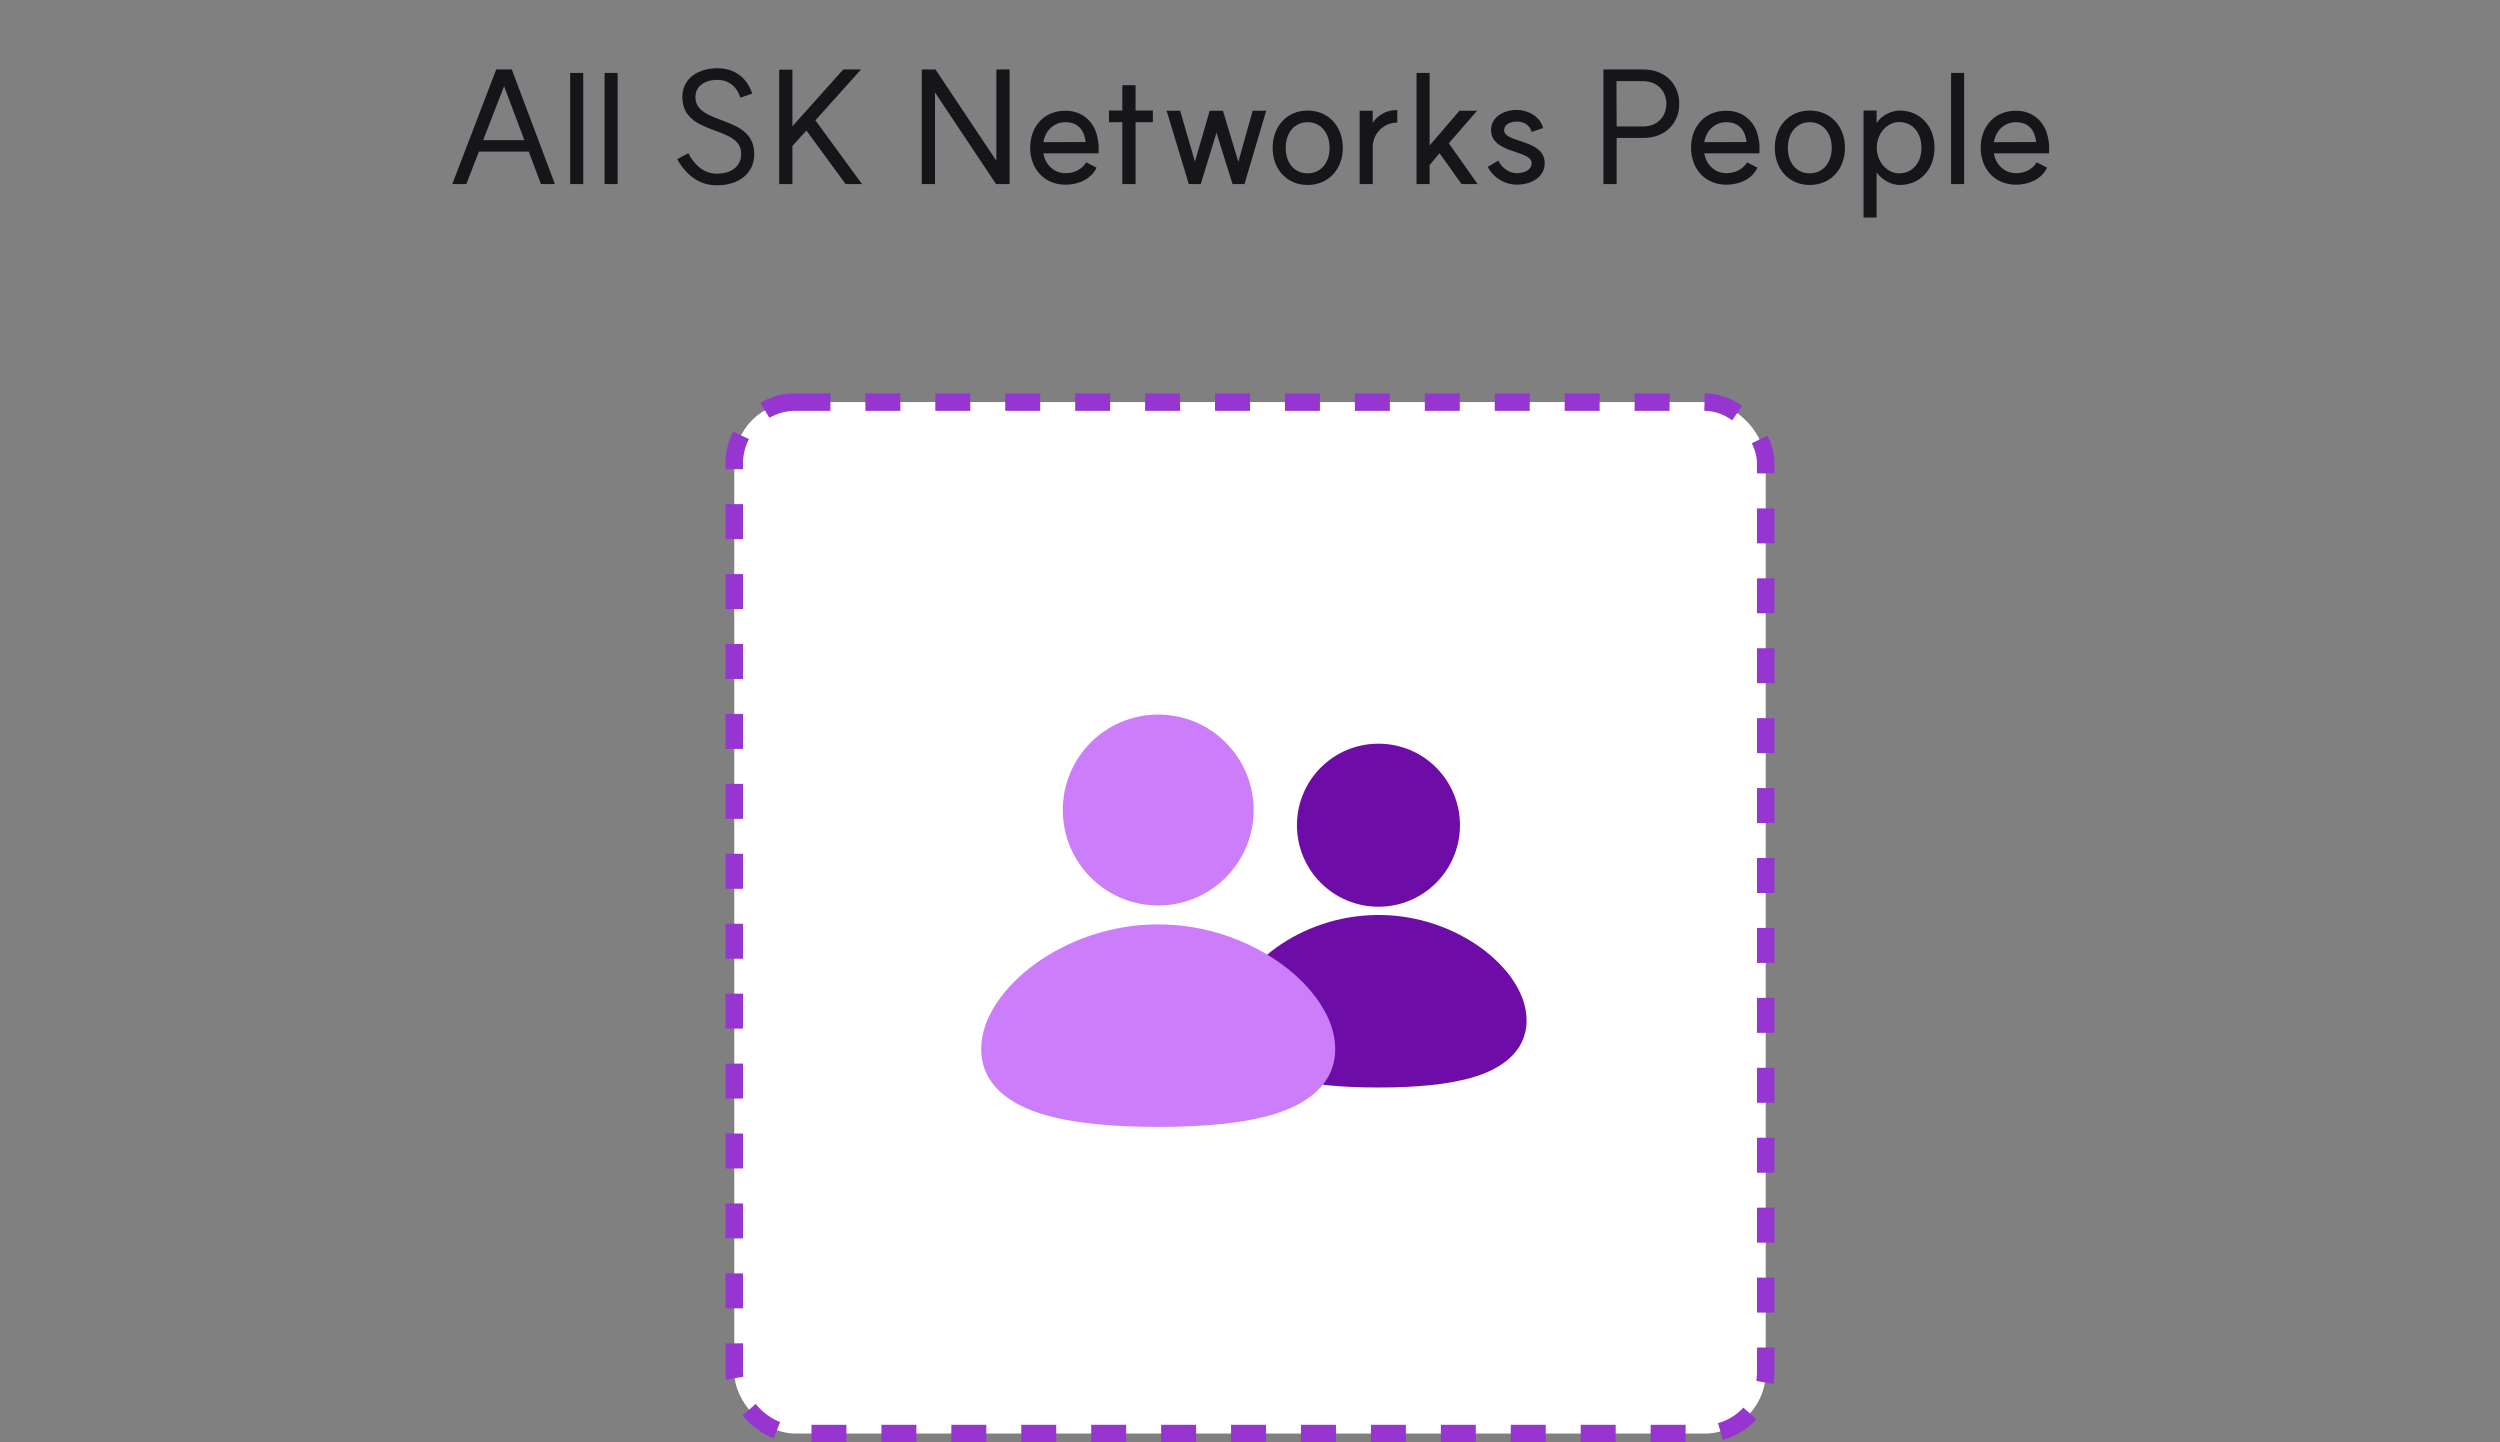 <svg width="286" height="165" viewBox="0 0 286 165" fill="none" xmlns="http://www.w3.org/2000/svg">
<rect x="0" y="0" width="286" height="165" fill="#808080" stroke="none"/>
<path d="M58.55 7.95L63.481 21.054H61.88L60.493 17.346H54.788L53.347 21.054H51.745L56.767 7.95H58.55ZM55.273 16.032H59.989L57.667 9.858L55.273 16.032ZM65.228 8.346H66.722V21.054H65.228V8.346ZM69.165 8.346H70.659V21.054H69.165V8.346ZM78.745 17.526C79.429 18.894 80.581 19.866 81.931 19.866C83.695 19.902 84.793 19.002 84.793 17.598C84.793 14.25 78.061 15.654 78.061 11.1C78.061 8.994 79.825 7.788 82.165 7.806C83.965 7.842 85.423 8.796 86.053 10.704L84.703 11.172C84.307 9.894 83.335 9.156 82.147 9.138C80.635 9.12 79.555 9.84 79.555 11.1C79.555 14.412 86.287 13.062 86.287 17.616C86.287 19.776 84.595 21.234 81.913 21.198C80.005 21.162 78.547 20.1 77.467 18.21L78.745 17.526ZM98.501 7.95L93.281 13.764L98.609 21.054H96.737L92.255 14.934L90.653 16.698V21.054H89.141V7.968H90.653V14.448L96.467 7.95H98.501ZM115.497 7.95V21.054H113.949L106.965 10.578V21.054H105.453V7.95H107.019L113.985 18.39V7.95H115.497ZM121.866 21.126C119.508 21.126 117.852 19.362 117.852 16.896C117.852 14.412 119.508 12.666 121.866 12.666C124.458 12.666 125.25 14.754 125.322 14.952C125.826 16.248 125.664 17.49 125.664 17.544H119.364C119.58 18.876 120.624 19.812 121.866 19.812C123.522 19.812 124.134 18.768 124.26 18.57L125.448 19.182C125.034 20.118 123.846 21.126 121.866 21.126ZM119.364 16.266L124.206 16.248C124.044 14.97 123.414 13.98 121.866 13.98C120.588 13.98 119.58 14.916 119.364 16.266ZM128.396 21.054V13.98H126.866V12.648H128.396V9.75H129.908V12.648H131.888V13.98H129.908V21.054H128.396ZM144.853 12.666L142.369 21.054H141.001L139.165 15.186L137.365 21.054H135.997L133.459 12.666H135.007L136.699 18.498L138.391 12.666H139.903L141.667 18.516L143.305 12.666H144.853ZM149.586 19.83C151.08 19.83 152.106 18.642 152.106 16.914C152.106 15.186 151.08 13.98 149.586 13.98C148.11 13.98 147.084 15.168 147.084 16.914C147.084 18.66 148.092 19.83 149.586 19.83ZM145.59 16.914C145.59 14.43 147.246 12.648 149.586 12.648C151.944 12.648 153.618 14.43 153.618 16.914C153.618 19.38 151.944 21.162 149.586 21.162C147.246 21.162 145.59 19.38 145.59 16.914ZM155.546 21.054V12.666H157.04V14.052C157.598 13.152 158.732 12.54 159.848 12.594V14.034C158.318 13.98 157.04 15.312 157.04 16.788V21.054H155.546ZM163.548 8.346V16.644L166.968 12.666H168.984L165.744 16.392L169.038 21.054H167.202L164.682 17.526L163.548 18.876V21.054H162.054V8.346H163.548ZM171.406 18.372C171.874 19.38 172.864 19.812 173.494 19.812C174.502 19.812 175.222 19.38 175.222 18.66C175.222 17.976 174.286 17.706 173.35 17.382C172.198 16.986 170.578 16.482 170.578 14.88C170.578 13.458 171.892 12.576 173.566 12.576C174.556 12.576 176.14 13.152 176.536 14.646L175.222 15.096C174.952 14.106 174.052 13.908 173.566 13.908C172.702 13.908 172.072 14.268 172.072 14.88C172.072 15.564 172.936 15.798 173.944 16.14C175.15 16.554 176.716 17.058 176.716 18.66C176.716 20.154 175.348 21.126 173.494 21.126C172.216 21.126 170.884 20.406 170.2 19.092L171.406 18.372ZM188.002 14.466C189.55 14.466 190.63 13.386 190.63 11.874C190.63 10.362 189.532 9.282 187.984 9.282H184.924L184.942 14.466H188.002ZM183.43 21.054V7.95H188.038C190.432 7.95 192.106 9.57 192.106 11.874C192.106 14.16 190.432 15.78 188.038 15.78H184.942V21.054H183.43ZM197.47 21.126C195.112 21.126 193.456 19.362 193.456 16.896C193.456 14.412 195.112 12.666 197.47 12.666C200.062 12.666 200.854 14.754 200.926 14.952C201.43 16.248 201.268 17.49 201.268 17.544H194.968C195.184 18.876 196.228 19.812 197.47 19.812C199.126 19.812 199.738 18.768 199.864 18.57L201.052 19.182C200.638 20.118 199.45 21.126 197.47 21.126ZM194.968 16.266L199.81 16.248C199.648 14.97 199.018 13.98 197.47 13.98C196.192 13.98 195.184 14.916 194.968 16.266ZM207.032 19.83C208.526 19.83 209.552 18.642 209.552 16.914C209.552 15.186 208.526 13.98 207.032 13.98C205.556 13.98 204.53 15.168 204.53 16.914C204.53 18.66 205.538 19.83 207.032 19.83ZM203.036 16.914C203.036 14.43 204.692 12.648 207.032 12.648C209.39 12.648 211.064 14.43 211.064 16.914C211.064 19.38 209.39 21.162 207.032 21.162C204.692 21.162 203.036 19.38 203.036 16.914ZM217.257 19.83C218.787 19.83 219.813 18.642 219.813 16.896C219.813 15.168 218.787 13.962 217.257 13.962C215.871 13.962 214.701 15.294 214.701 16.896C214.701 18.516 215.871 19.83 217.257 19.83ZM213.189 24.888V12.648H214.683V14.07C215.313 13.116 216.465 12.648 217.311 12.648C219.651 12.648 221.307 14.412 221.307 16.896C221.307 19.398 219.651 21.162 217.311 21.162C216.429 21.162 215.313 20.622 214.683 19.722V24.888H213.189ZM223.203 8.346H224.697V21.054H223.203V8.346ZM230.604 21.126C228.246 21.126 226.59 19.362 226.59 16.896C226.59 14.412 228.246 12.666 230.604 12.666C233.196 12.666 233.988 14.754 234.06 14.952C234.564 16.248 234.402 17.49 234.402 17.544H228.102C228.318 18.876 229.362 19.812 230.604 19.812C232.26 19.812 232.872 18.768 232.998 18.57L234.186 19.182C233.772 20.118 232.584 21.126 230.604 21.126ZM228.102 16.266L232.944 16.248C232.782 14.97 232.152 13.98 230.604 13.98C229.326 13.98 228.318 14.916 228.102 16.266Z" fill="#15151A"/>
<rect x="84" y="46" width="118" height="118" rx="7" fill="white" stroke="#9735D0" stroke-width="2" stroke-dasharray="4 4"/>
<g clip-path="url(#clip0_4190_2648)">
<path d="M157.696 85.078C152.499 85.078 148.37 89.29 148.37 94.404C148.37 99.517 152.499 103.729 157.696 103.729C162.893 103.729 167.021 99.517 167.021 94.404C167.021 89.29 162.893 85.078 157.696 85.078Z" fill="#6D0CA6"/>
<path d="M157.696 104.672C153.131 104.672 149.001 106.238 145.986 108.419C143.092 110.512 140.75 113.548 140.75 116.719C140.75 120.382 143.734 122.256 146.63 123.165C149.627 124.106 153.582 124.412 157.696 124.412C161.809 124.412 165.764 124.106 168.761 123.165C171.658 122.256 174.641 120.382 174.641 116.719C174.641 113.548 172.3 110.512 169.405 108.419C166.39 106.238 162.26 104.672 157.696 104.672Z" fill="#6D0CA6"/>
<path d="M132.501 81.75C126.417 81.75 121.584 86.68 121.584 92.667C121.584 98.653 126.417 103.583 132.501 103.583C138.584 103.583 143.417 98.653 143.417 92.667C143.417 86.68 138.584 81.75 132.501 81.75Z" fill="#CC7DFA"/>
<path d="M132.5 105.75C127.023 105.75 122.067 107.631 118.454 110.244C114.962 112.769 112.25 116.356 112.25 120C112.25 124.136 115.604 126.316 119.098 127.413C122.693 128.541 127.474 128.917 132.5 128.917C137.526 128.917 142.307 128.541 145.902 127.413C149.396 126.316 152.75 124.136 152.75 120C152.75 116.356 150.038 112.769 146.546 110.244C142.933 107.631 137.977 105.75 132.5 105.75Z" fill="#CC7DFA"/>
</g>
<defs>
<clipPath id="clip0_4190_2648">
<rect width="64" height="64" fill="white" transform="translate(111 73)"/>
</clipPath>
</defs>
</svg>

